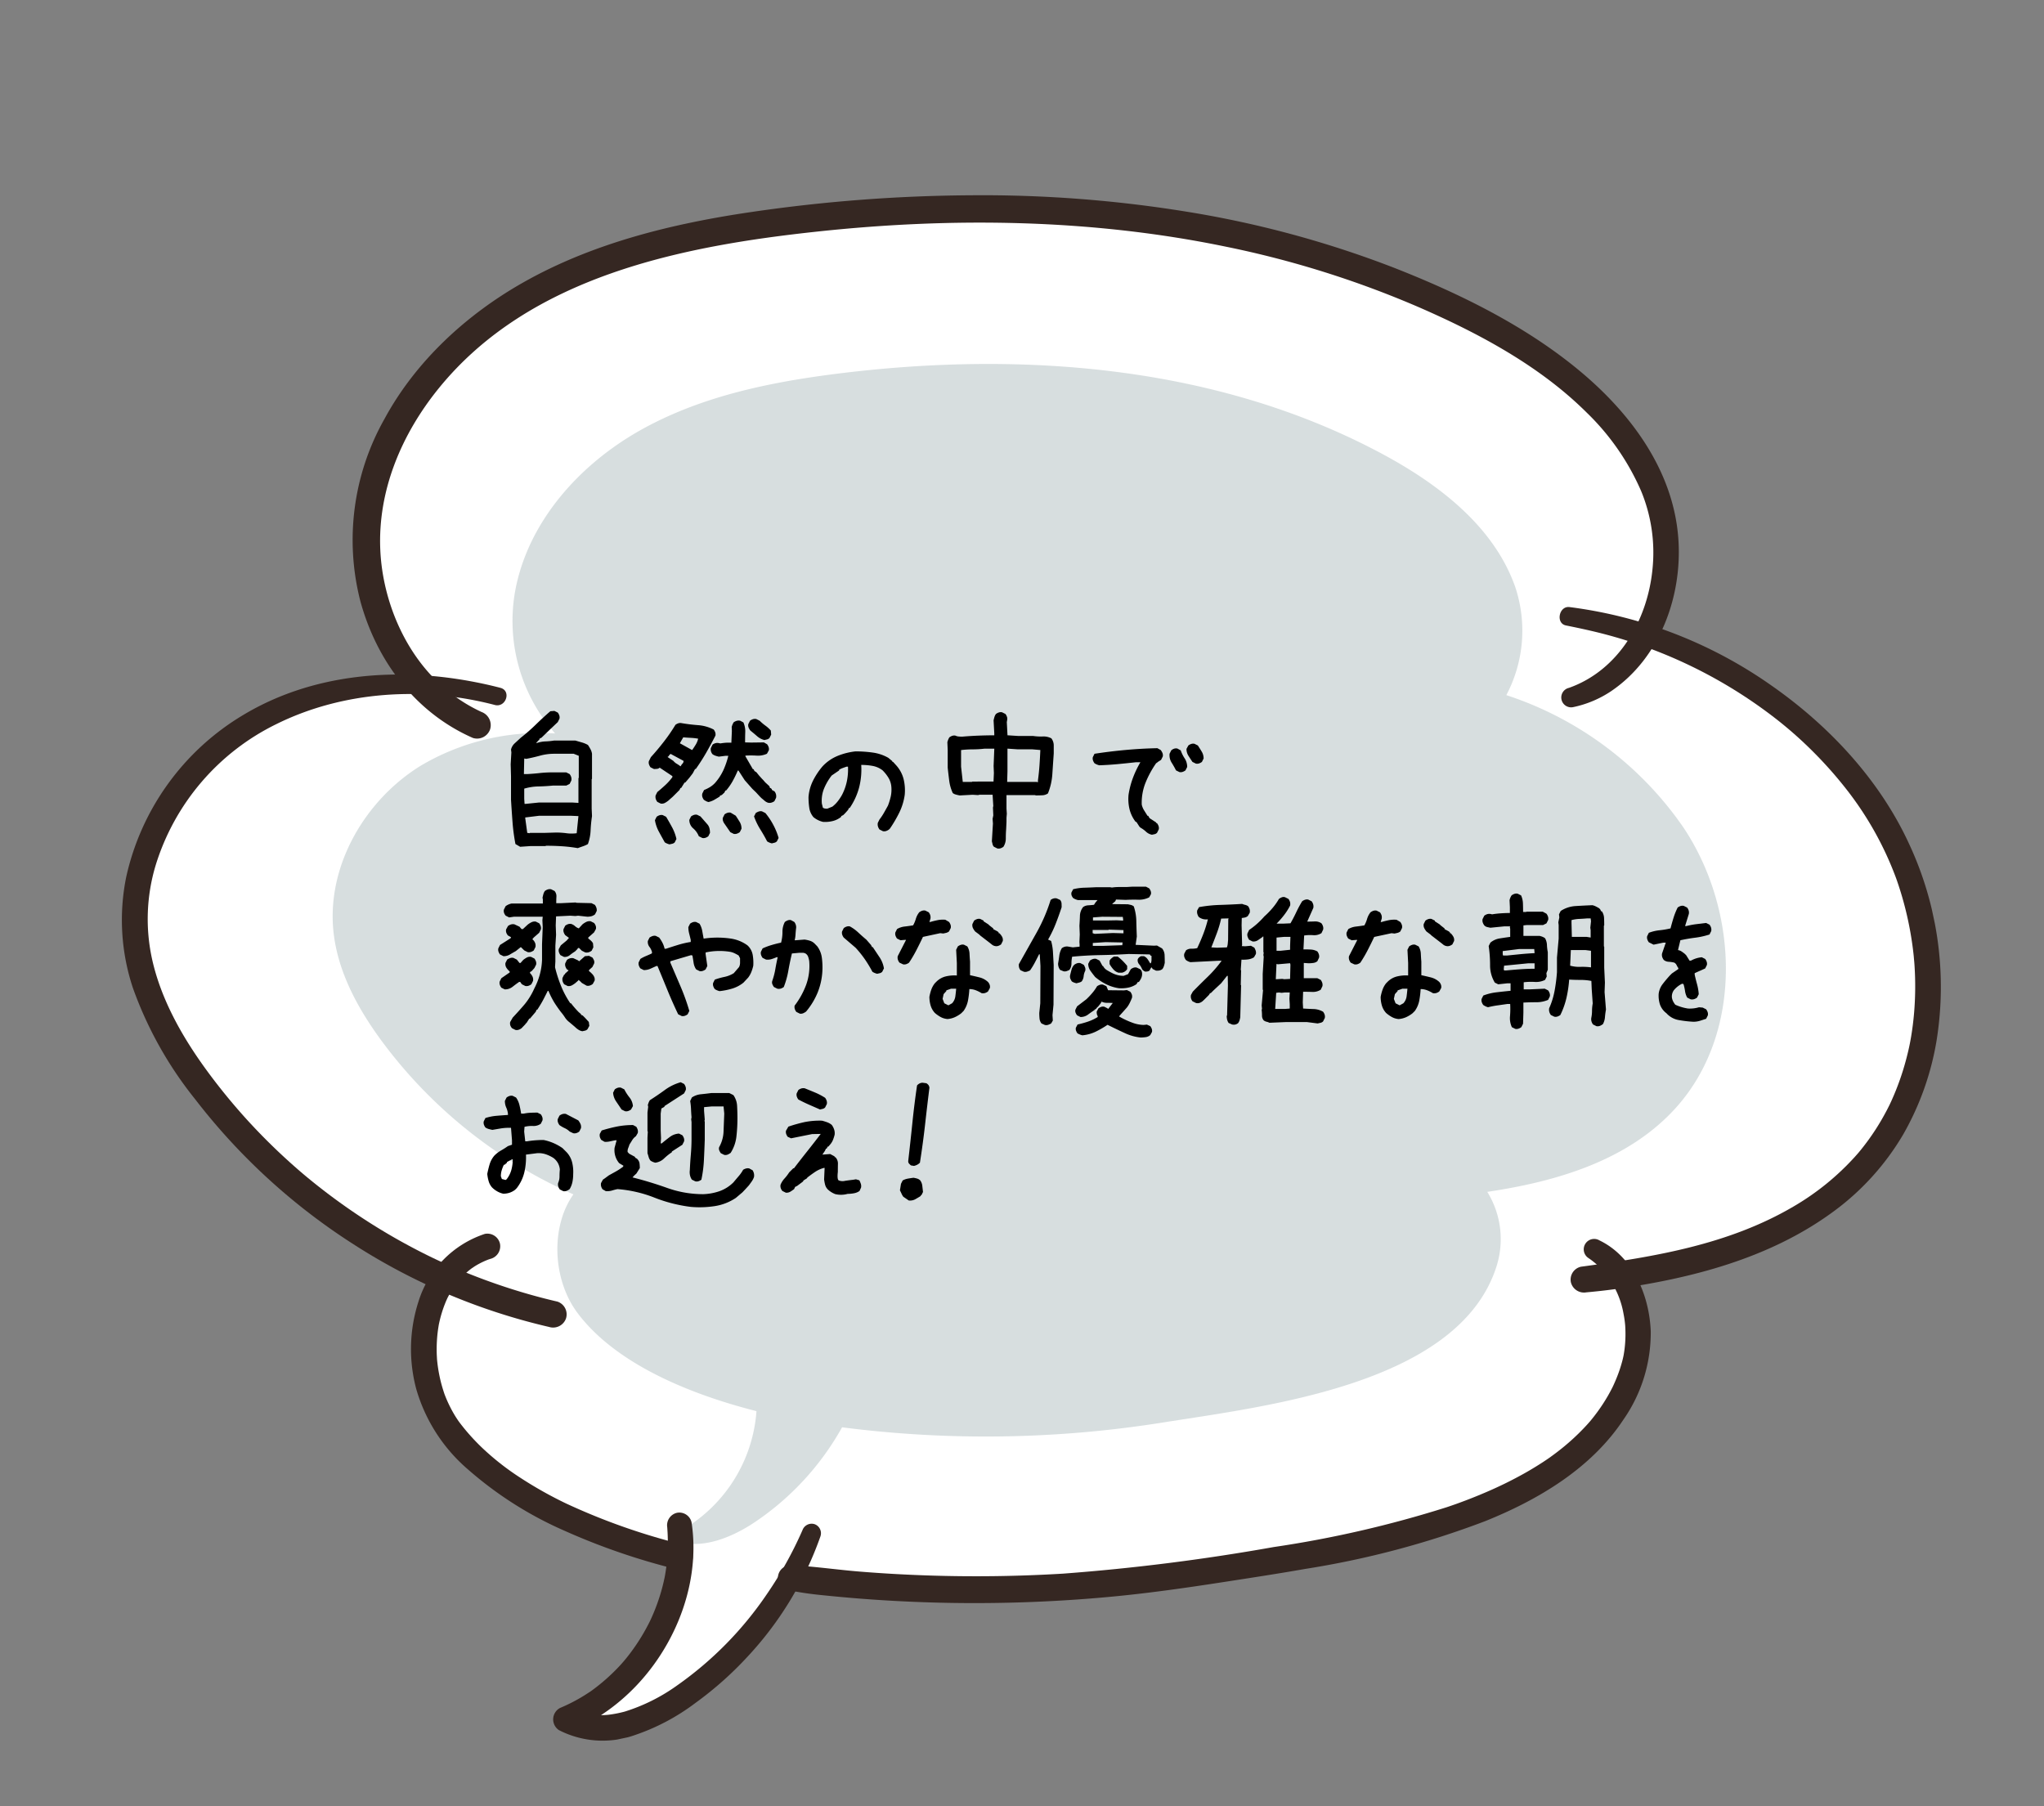 <svg xmlns="http://www.w3.org/2000/svg" xmlns:xlink="http://www.w3.org/1999/xlink" width="294.565" height="260.284" viewBox="0 0 294.565 260.284">
  <rect x="0" y="0" width="294.565" height="260.284" fill="#808080" stroke="none"/>
  <defs>
    <clipPath id="clip-path">
      <rect id="長方形_686" data-name="長方形 686" width="256.158" height="211.65" fill="none"/>
    </clipPath>
  </defs>
  <g id="fukidashi-0730" transform="translate(228 -9300.922)">
    <g id="グループ_1239" data-name="グループ 1239" transform="matrix(0.978, -0.208, 0.208, 0.978, -228, 9354.181)" clip-path="url(#clip-path)">
      <path id="パス_5064" data-name="パス 5064" d="M35.31,141.3c-5.4,4.964-7.125,14.651-3.794,21.766,4.922,10.53,16.907,18.846,28.648,24.643-2.719,9.623-11.078,17.613-20.975,19.468,4.311,3.763,10.962,2.772,16.285.653a51.217,51.217,0,0,0,19.6-13.892l.011.011a208.763,208.763,0,0,0,58.446,11.51c19.183.991,54.968,4.49,66.425-15.294a16.678,16.678,0,0,0,1.3-14.05c13.2.833,26.909-.316,37.46-7.968C253.8,157.2,257.8,135.024,250.975,117.7c-5.091-12.933-15.02-23.842-27.089-31a25.576,25.576,0,0,0,5.787-19.268c-1.507-11.689-9.739-21.407-18.709-29.049C184.708,16.025,150.009,5.643,115.659,2.607,102.736,1.469,89.476,1.321,77.081,5.158S53.186,17.342,48.137,29.285a31.511,31.511,0,0,0,1.644,27.658,43.582,43.582,0,0,0-25.571.643C12.532,61.727,2.972,72.436,1.866,84.779c-.653,7.325,1.56,14.63,4.6,21.333A88.881,88.881,0,0,0,35.31,141.3" transform="translate(0.117 0.103)" fill="#fff"/>
      <path id="パス_5065" data-name="パス 5065" d="M54.546,132.187c-4.192,3.857-5.535,11.381-2.948,16.909,3.824,8.179,13.134,14.639,22.256,19.143a21.591,21.591,0,0,1-16.294,15.123c3.349,2.923,8.515,2.153,12.65.508a39.792,39.792,0,0,0,15.23-10.792l.008.008a162.183,162.183,0,0,0,45.4,8.941c14.9.769,42.7,3.488,51.6-11.881a12.957,12.957,0,0,0,1.008-10.914c10.251.646,20.9-.246,29.1-6.19,11.718-8.5,14.829-25.727,9.523-39.188a49.782,49.782,0,0,0-21.044-24.081,19.868,19.868,0,0,0,4.5-14.968c-1.171-9.08-7.566-16.629-14.533-22.566-20.4-17.367-47.352-25.433-74.037-27.79-10.039-.884-20.339-1-29.968,1.982S68.433,35.9,64.511,45.173a24.477,24.477,0,0,0,1.277,21.485,33.853,33.853,0,0,0-19.864.5c-9.072,3.218-16.5,11.536-17.359,21.125-.508,5.691,1.212,11.366,3.57,16.572a69.044,69.044,0,0,0,22.411,27.332" transform="translate(1.56 1.291)" fill="#385c61" opacity="0.2"/>
      <path id="パス_5066" data-name="パス 5066" d="M190.979,91.916c7.525-1,13.054-7.177,15.284-14.136a23.2,23.2,0,0,0,.769-11.459,35.267,35.267,0,0,0-5.311-12.669C196.529,45.7,189,39.332,181.342,33.847a141.14,141.14,0,0,0-25.614-14.455C137.722,11.5,118.216,7.068,98.706,5.056c-19.617-2.023-41.9-2.34-58.093,10.738-6.615,5.342-11.7,12.592-13.1,21.088-1.226,7.446.473,15.99,5.356,21.911a22.566,22.566,0,0,0,4.052,3.91,2.03,2.03,0,0,1,.708,2.7,1.989,1.989,0,0,1-2.7.708C27.6,60.832,23.686,52.4,23.175,43.481a35.464,35.464,0,0,1,8.861-24.989C38.184,11.275,46.738,6.227,55.722,3.4,66.764-.078,78.553-.416,90.019.321A227.052,227.052,0,0,1,121.607,4.58,183.959,183.959,0,0,1,151.4,13.347a147.863,147.863,0,0,1,27.448,14.07c8.447,5.574,16.74,12.064,23.052,20.041,5.962,7.534,10.306,16.884,8.955,26.689-1.134,8.225-6.169,16.3-14.044,19.5a15.537,15.537,0,0,1-5.833,1.114,1.421,1.421,0,0,1,0-2.842" transform="translate(20.684 0)" fill="#352722"/>
      <path id="パス_5067" data-name="パス 5067" d="M244.219,59.361c-9.556-4.8-20.934-6.516-31.364-3.85A33.665,33.665,0,0,0,191.6,71.8a26.871,26.871,0,0,0-3.315,13.216c.066,5.7,1.8,11.375,4.079,16.583a86.005,86.005,0,0,0,7.125,13.036c1.341,2.021,2.85,4.1,4.209,5.808q2.324,2.92,4.886,5.64,2.523,2.68,5.262,5.148,1.368,1.232,2.785,2.407.708.587,1.428,1.159c.24.192.482.381.723.569.268.208-.175-.134.093.072l.488.372a88.8,88.8,0,0,0,12.508,7.922q1.632.851,3.3,1.631a1.939,1.939,0,0,1,.689,2.63,1.966,1.966,0,0,1-2.63.689,89.3,89.3,0,0,1-25.242-17.665,89.991,89.991,0,0,1-17.858-25.108,55.147,55.147,0,0,1-5.416-17.527A31.037,31.037,0,0,1,187.1,72.567a36.314,36.314,0,0,1,21.288-19.312c10.889-3.772,22.77-2.269,33.239,2.081,1.322.548,2.622,1.138,3.9,1.78,1.495.752.18,3-1.312,2.245" transform="translate(-184.523 2.761)" fill="#352722"/>
      <path id="パス_5068" data-name="パス 5068" d="M20.045,76.418a64.743,64.743,0,0,1,26.13,17.125c6.911,7.392,12.423,16.538,14.655,26.476A48.734,48.734,0,0,1,58.8,148.543a40.63,40.63,0,0,1-7.5,12.211,37.076,37.076,0,0,1-12.428,8.917c-10.295,4.582-21.848,5.06-32.933,4.267-1.355-.1-2.707-.237-4.056-.4A1.947,1.947,0,0,1,0,171.65a1.9,1.9,0,0,1,1.888-1.888c10.77.815,21.477,1.3,31.723-2.1a37.2,37.2,0,0,0,10.18-5.177q.332-.24.659-.489c.275-.21-.334.27.119-.095.095-.075.19-.15.284-.227q.7-.568,1.373-1.174,1.266-1.143,2.415-2.41.541-.6,1.054-1.216c.153-.183.3-.369.451-.555-.023.03.336-.432.182-.232-.1.125.192-.256.231-.309a38.053,38.053,0,0,0,3.5-5.719c.555-1.113.906-1.911,1.273-2.843q.629-1.6,1.128-3.249a45.907,45.907,0,0,0,1.469-6.581c.022-.151.044-.3.064-.453.048-.347-.051.441.018-.143.033-.273.066-.546.1-.82q.093-.868.154-1.739.123-1.744.12-3.494t-.132-3.5q-.062-.827-.151-1.652-.04-.367-.085-.731c.005.041-.073-.557-.039-.306.02.149-.047-.328-.058-.4a47.451,47.451,0,0,0-4.05-13.226,58.7,58.7,0,0,0-3.63-6.521,57.747,57.747,0,0,0-4.273-5.842,68.58,68.58,0,0,0-23.6-18.148c-1.114-.522-2.241-1.019-3.37-1.508-1.408-.611-.4-2.977,1.049-2.486" transform="translate(194.092 4.125)" fill="#352722"/>
      <path id="パス_5069" data-name="パス 5069" d="M175.32,162.01c4.254,3.3,5.357,9.255,4.5,14.311A21.9,21.9,0,0,1,173.3,188c-6.013,5.911-14.408,8.742-22.549,10.161a129.308,129.308,0,0,1-26.778,1.334c-3.927-.138-7.849-.368-11.772-.589-5.873-.33-11.728-.726-17.57-1.448a211.424,211.424,0,0,1-39.512-8.738,49.406,49.406,0,0,1-4.9-1.829,1.8,1.8,0,0,1-.744-2.27,1.824,1.824,0,0,1,2.145-1.053c3.18.827,6.277,1.99,9.426,2.932s6.333,1.81,9.528,2.6q9.466,2.346,19.123,3.8a301.091,301.091,0,0,0,30.489,2.567,159.128,159.128,0,0,0,25.584-.428c.52-.059,1.038-.125,1.558-.191-.4.051-.1.014-.02,0l.488-.069c.271-.039.542-.08.812-.121q1.606-.248,3.2-.566a57.957,57.957,0,0,0,5.988-1.516q1.467-.46,2.9-1.013c.189-.074.376-.148.564-.223l.42-.173c-.06.025-.354.154-.033.014.457-.2.913-.4,1.364-.618a32.536,32.536,0,0,0,4.973-2.915c.175-.126.347-.256.521-.384.391-.287-.3.245.078-.058.074-.06.15-.119.223-.178q.557-.447,1.089-.924a25.059,25.059,0,0,0,2.013-2.016q.427-.482.83-.984c.046-.058.337-.446.064-.08l.173-.231q.236-.319.462-.646a20.076,20.076,0,0,0,1.579-2.672c.066-.138.131-.277.194-.417.028-.063.176-.426.067-.155q.155-.387.293-.779a17.728,17.728,0,0,0,.538-1.868c.062-.271.117-.544.167-.817.027-.152.05-.3.076-.456.008-.046.056-.355.015-.065a15.342,15.342,0,0,0,.136-1.838,12.692,12.692,0,0,0-1.451-6.4,10.961,10.961,0,0,0-1.857-2.555,1.5,1.5,0,0,1,2.12-2.12" transform="translate(24.067 8.73)" fill="#352722"/>
      <path id="パス_5070" data-name="パス 5070" d="M215.362,182.411a95.564,95.564,0,0,1-14.486-8.69,53.692,53.692,0,0,1-11.86-11.593,24.053,24.053,0,0,1-4.895-12.848,22.238,22.238,0,0,1,2.918-12.3,14.908,14.908,0,0,1,11.393-7.575,1.858,1.858,0,0,1,1.845,1.845,1.884,1.884,0,0,1-1.845,1.845s-.513.059-.219.021c.249-.033-.077.012-.136.022-.226.04-.45.081-.672.132a11.364,11.364,0,0,0-1.362.4c-.106.038-.716.3-.311.113-.177.081-.354.162-.529.25a12.163,12.163,0,0,0-1.258.729c-.161.108-.317.222-.476.333-.277.193-.025.017.025-.024-.095.076-.19.153-.282.23a13.754,13.754,0,0,0-1.021.945c-.311.319-.6.657-.884,1-.051.059-.215.274.012-.022-.06.079-.12.159-.179.239q-.223.3-.43.617a17.649,17.649,0,0,0-1.365,2.474c-.054.118-.105.236-.156.354.027-.064.131-.336.006-.009-.083.219-.17.436-.249.658q-.253.7-.453,1.424-.191.688-.335,1.387c-.043.209-.082.417-.119.626-.022.129-.133.879-.078.456a21.321,21.321,0,0,0-.175,2.955c.005.453.024.908.059,1.36.018.238.043.476.066.716.011.1.06.46,0,.063.022.158.046.315.072.472a18.686,18.686,0,0,0,.675,2.77q.111.337.235.668c.03.079.3.746.137.362.216.5.453.983.7,1.463a31,31,0,0,0,1.845,3.1,37.468,37.468,0,0,0,4.561,5.475,57.72,57.72,0,0,0,5.642,4.97,92.623,92.623,0,0,0,15.443,9.41,1.845,1.845,0,0,1-1.862,3.185" transform="translate(-156.003 6.991)" fill="#352722"/>
      <path id="パス_5071" data-name="パス 5071" d="M209.527,179.773a49.453,49.453,0,0,1-13.868,14.778,50.339,50.339,0,0,1-8.773,4.988,30.948,30.948,0,0,1-9.606,2.724,13.8,13.8,0,0,1-10.444-2.987,1.861,1.861,0,0,1,.815-3.091,25.038,25.038,0,0,0,3.266-.852c.474-.158.94-.336,1.406-.518.348-.134.152-.06.075-.027.116-.048.23-.1.345-.15q.427-.19.847-.4a27.212,27.212,0,0,0,2.93-1.664,22.2,22.2,0,0,0,2.334-1.723,29.022,29.022,0,0,0,2.454-2.324q.514-.549,1-1.123c.181-.215.362-.433.538-.654.021-.03.26-.333.143-.182-.1.134.171-.228.195-.26a28.358,28.358,0,0,0,1.843-2.83q.372-.651.706-1.323c.125-.252.246-.5.364-.76.054-.114.1-.228.156-.342.037-.084.169-.39.071-.158a25.292,25.292,0,0,0,1.188-3.547c.155-.6.3-1.213.415-1.826.053-.275.1-.552.145-.83.023-.155.046-.309.069-.464.009-.058.084-.573.043-.266a1.847,1.847,0,0,1,1.789-1.788,1.805,1.805,0,0,1,1.789,1.788c-.561,9.626-7.064,18.6-15.465,23.052a27.4,27.4,0,0,1-7.662,2.731q.409-1.546.817-3.09a8.125,8.125,0,0,0,3.338,1.666q.459.117.922.2c.008,0,.622.082.264.041.159.018.317.034.476.046a16.518,16.518,0,0,0,2.238.024,26.375,26.375,0,0,0,8.182-2.13,51.063,51.063,0,0,0,15.352-10.163,55.84,55.84,0,0,0,6.94-7.952,1.406,1.406,0,0,1,1.872-.491,1.386,1.386,0,0,1,.492,1.873" transform="translate(-128.834 9.302)" fill="#352722"/>
    </g>
    <path id="パス_5305" data-name="パス 5305" d="M16.479.342A21.078,21.078,0,0,0,14.209.073Q13.062,0,11.89,0l-.049.049h-2.2l-1.465.1L7.5-.244A27.256,27.256,0,0,1,7.08-3.381Q6.958-5,6.86-6.616V-9.985l-.049-1.758.1-1.709-.049-.391a1.593,1.593,0,0,1,.171-.464,1.878,1.878,0,0,1,.317-.415l.928-.854a26.111,26.111,0,0,0,2.148-1.88q1.025-1,2.1-1.929l.586-.049.488.244a1.457,1.457,0,0,1,.22.415.891.891,0,0,1,.024.464l-.244.488-.977.928-1.367,1.318-.293.146v.1l-.488.513h.146a4.371,4.371,0,0,1,1.221-.22,9.687,9.687,0,0,0,1.221-.122h3.076q.488.146.928.269a4.034,4.034,0,0,1,.879.366q.2.293.366.61a1.969,1.969,0,0,1,.22.659v3.613l-.049.049v4.248l.049,1.074a19.909,19.909,0,0,0-.2,2.039,6.6,6.6,0,0,1-.391,1.99,3.928,3.928,0,0,1-.708.317Q16.87.2,16.479.342Zm-.146-2.148v-.1l.244-2.368L15.5-4.321h-4.59l-2,.244v.1L9.2-1.855l.342.049.049-.049h2.1l1.66-.049a11.446,11.446,0,0,1,1.514.1A5.518,5.518,0,0,0,16.333-1.807Zm.244-4.37V-9.741l.049-.049v-3.174l-.732-.293H13.11a7.7,7.7,0,0,0-2.051.269q-.977.269-2,.464l-.293-.049-.049,2.246h.439q.928-.049,1.807-.146a16.353,16.353,0,0,1,1.807-.1h2.051l.488.244a1.457,1.457,0,0,1,.22.415,1.062,1.062,0,0,1,.024.513l-.244.488-.488.244H12.866q-1.025.1-2.075.122a7.637,7.637,0,0,0-2.026.317v1.465l.049.732H8.96l1.953-.2h4.736ZM44.447-.342a2.416,2.416,0,0,1-.366-.122,1.968,1.968,0,0,1-.317-.171q-.391-.781-.964-1.7a9.414,9.414,0,0,1-.916-1.892l.244-.488a1.849,1.849,0,0,1,.439-.22.891.891,0,0,1,.464-.024l.488.244a10.109,10.109,0,0,1,1.172,1.77,9.451,9.451,0,0,1,.732,1.819l-.244.488a.724.724,0,0,1-.342.2ZM29.7-.2a2.415,2.415,0,0,1-.366-.122,1.968,1.968,0,0,1-.317-.171q-.439-.781-.854-1.55A5.269,5.269,0,0,1,27.6-3.687l.244-.488a1.457,1.457,0,0,1,.415-.22.891.891,0,0,1,.464-.024l.488.244q.439.732.867,1.526A6.473,6.473,0,0,1,30.7-.977l-.244.488a.725.725,0,0,1-.354.2Zm4.712-.928-.488-.244A2.919,2.919,0,0,0,33.119-2.5a1.587,1.587,0,0,1-.562-1.233l.244-.488a1.457,1.457,0,0,1,.415-.22.891.891,0,0,1,.464-.024l.488.244,1.025,1.172a1.387,1.387,0,0,1,.269.549,2.765,2.765,0,0,1,.073.647l-.244.488a1.457,1.457,0,0,1-.415.22A.891.891,0,0,1,34.413-1.123Zm4.541-.586-.488-.244-.83-1.2a1.457,1.457,0,0,1-.22-.415.891.891,0,0,1-.024-.464l.244-.488a1.457,1.457,0,0,1,.415-.22.891.891,0,0,1,.464-.024l.732.439q.293.439.562.879a1.881,1.881,0,0,1,.269,1l-.244.488a1.457,1.457,0,0,1-.415.22A.891.891,0,0,1,38.954-1.709ZM35.316-6.3a1.522,1.522,0,0,1-.354-.134q-.159-.085-.305-.183a1.457,1.457,0,0,1-.22-.415.911.911,0,0,1,0-.513l.244-.488a5.394,5.394,0,0,0,.842-.415,3.5,3.5,0,0,0,.745-.61,7.755,7.755,0,0,0,1.2-1.843,11.612,11.612,0,0,0,.708-2.063h-.391l-.977.122a3.635,3.635,0,0,1-.488-.134,1.617,1.617,0,0,1-.439-.232,1.243,1.243,0,0,1-.208-.415.988.988,0,0,1-.012-.464l.244-.488a1.226,1.226,0,0,1,.427-.208,1.043,1.043,0,0,1,.476-.012l.22.049a7.235,7.235,0,0,1,.806-.1,6.256,6.256,0,0,1,.781,0l.073-1.685-.024-.586a2.415,2.415,0,0,1,.122-.366,1.968,1.968,0,0,1,.171-.317,1.536,1.536,0,0,1,.439-.208,1.086,1.086,0,0,1,.488-.012l.464.244a3.126,3.126,0,0,1,.269,1.392q-.024.732-.024,1.489l.879.024,1.831-.024.464.269a1.457,1.457,0,0,1,.22.415.891.891,0,0,1,.024.464l-.269.488a3.075,3.075,0,0,1-1.5.269,13.1,13.1,0,0,0-1.6,0v.1l1.074,1.855h.1l.146.293h.1v.1h.122l.415.513.439.488.146.146.317.366.586.537L44.2-8.3h.1l.146.146v.1l.391.22a1.243,1.243,0,0,1,.208.415,1.187,1.187,0,0,1,.012.513l-.244.488a1.536,1.536,0,0,1-.439.208.988.988,0,0,1-.464.012,1.429,1.429,0,0,1-.5-.281q-.208-.183-.452-.378L42.714-7.1l-.562-.61L41.64-8.2l-1.1-1.245-.9-1.392h-.1a15.639,15.639,0,0,1-.72,1.489,8.347,8.347,0,0,1-.964,1.392h-.1l-.146.293-.366.342-.293.122v.1q-.391.244-.793.476A2.973,2.973,0,0,1,35.316-6.3Zm-6.885.22-.488-.244a1.457,1.457,0,0,1-.22-.415,1.062,1.062,0,0,1-.024-.513l.244-.488q.537-.439,1.123-.977a7.949,7.949,0,0,0,1.05-1.172v-.146l-1.831-1.221a.594.594,0,0,1-.366.171,4.2,4.2,0,0,1-.464.024l-.488-.244a1.457,1.457,0,0,1-.22-.415.891.891,0,0,1-.024-.464l.293-.586q.977-1.074,1.892-2.258a24.76,24.76,0,0,0,1.648-2.4,1.457,1.457,0,0,1,.415-.22.891.891,0,0,1,.464-.024q1.172.2,2.393.293a5.781,5.781,0,0,1,2.246.635,1.457,1.457,0,0,1,.22.415.891.891,0,0,1,.024.464Q35.683-14.624,35-13.428T33.485-11.06h-.1l-.342.635-.488.635-.586.684h-.1l-.488.781h-.1l-.146.293-.977.977-.391.342-.22.2a3.511,3.511,0,0,1-.513.342A.959.959,0,0,1,28.432-6.079Zm2.905-5.42a1.3,1.3,0,0,1,.244-.342.528.528,0,0,0,.146-.391l-1.9-1.025v.1h-.1l-.171.293h-.1v.1l.806.537a1.739,1.739,0,0,0,.488.415,4.436,4.436,0,0,1,.537.366ZM33-13.843q.244-.342.488-.745a2.782,2.782,0,0,0,.342-.842,8.04,8.04,0,0,0-1.074-.122q-.537-.024-1.074-.073l-.488.854,1.758.977Zm10.376-1.392a2.535,2.535,0,0,1-1.062-.562q-.476-.415-.964-.806a2.135,2.135,0,0,1-.244-.415.884.884,0,0,1-.049-.513l.244-.488a1.457,1.457,0,0,1,.415-.22.975.975,0,0,1,.488-.024l.488.244a6.819,6.819,0,0,0,.83.708,4.652,4.652,0,0,1,.781.708l.049.586-.244.488a.724.724,0,0,1-.342.2ZM60.452-2.1l-.488-.244a1.42,1.42,0,0,1-.22-.427A1.119,1.119,0,0,1,59.72-3.3l.244-.488a8.067,8.067,0,0,0,.635-.952q.293-.513.586-1.05a9.462,9.462,0,0,0,.391-1.27,4.677,4.677,0,0,0,.1-1.367,2.97,2.97,0,0,0-.391-1.318,5.548,5.548,0,0,0-.879-1.123,3.285,3.285,0,0,0-1.416-.635,9,9,0,0,0-1.66-.146,10.376,10.376,0,0,1-.317,3.3,9.6,9.6,0,0,1-1.343,2.905h-.1l-.146.293-.391.439-.293.293-.293.146v.1a3.085,3.085,0,0,1-1.221.61,4.554,4.554,0,0,1-1.416.122,3.566,3.566,0,0,1-.732-.269,3.278,3.278,0,0,1-.635-.415,2.654,2.654,0,0,1-.6-1.343,10.693,10.693,0,0,1-.11-1.538,6.328,6.328,0,0,1,.647-2.368,10.337,10.337,0,0,1,1.379-2.075,6.2,6.2,0,0,1,2.2-1.514A9.684,9.684,0,0,1,56.5-13.6a17.941,17.941,0,0,1,2.49.171,6.22,6.22,0,0,1,2.246.757l.586.488v.1h.1l.488.537a4.728,4.728,0,0,1,1.025,1.929A6.9,6.9,0,0,1,63.6-7.349a8.454,8.454,0,0,1-.769,2.539A18.859,18.859,0,0,1,61.478-2.49l-.146.146a1.457,1.457,0,0,1-.415.22A.891.891,0,0,1,60.452-2.1ZM53.177-5.64a4.437,4.437,0,0,0,.781-.781,6.872,6.872,0,0,0,.586-.879,7.588,7.588,0,0,0,.708-1.953,8.463,8.463,0,0,0,.171-2.148h-.2q-.293.1-.562.2a2.961,2.961,0,0,0-.513.244v.1l-1.074.732a8.114,8.114,0,0,0-1.1,1.88,4.6,4.6,0,0,0-.317,2.173l.146.586a.752.752,0,0,0,.293.122,2.1,2.1,0,0,0,.342.024ZM76.945.391,76.457.146a.729.729,0,0,1-.2-.366q-.049-.22-.1-.415L76.311-3.2l-.049-.684.1-.488-.049-1.123.049-.244-.1-1.611h-1.9l-.2.049-.781-.049-1.855.1q-.269-.049-.537-.122a1.361,1.361,0,0,1-.464-.22,5.928,5.928,0,0,1-.513-1.782q-.122-.952-.22-1.88v-2.539l-.049-1.123a2.933,2.933,0,0,1,.122-.378,1.792,1.792,0,0,1,.171-.33,1.457,1.457,0,0,1,.415-.22.891.891,0,0,1,.464-.024,1.272,1.272,0,0,0,.452.122q.256.024.5.024,1.172-.1,2.319-.146t2.319-.049v-.293l-.1-1.855q.049-.244.122-.488a1.393,1.393,0,0,1,.22-.439,1.457,1.457,0,0,1,.415-.22.891.891,0,0,1,.464-.024l.488.244a1.457,1.457,0,0,1,.22.415.891.891,0,0,1,.024.464l-.049.293.1,1.9,1.563.1h2.148a7.287,7.287,0,0,0,1.355.073,2.41,2.41,0,0,1,1.257.269,1.689,1.689,0,0,1,.342,1.025v1.147q-.1,1.465-.2,2.954a8.941,8.941,0,0,1-.635,2.808,1.508,1.508,0,0,1-.818.269q-.476.024-.964.024L82.414-7.3h-4.15v1.953l.049.732-.049.586v.586l-.049,1.05q-.049.635-.049,1.318A2.225,2.225,0,0,1,77.824.146a1.457,1.457,0,0,1-.415.22A.891.891,0,0,1,76.945.391ZM82.8-9.155v-.293q.146-1.074.22-2.148t.122-2.2l-1.172-.1h-2.1l-1.465-.1v3.271L78.361-9.2h4.248Zm-6.4-.1v-.1l.049-1.123L76.408-11.5l.1-2.49H75.09a14.406,14.406,0,0,1-1.685.1,14.406,14.406,0,0,0-1.685.1V-11.4l.244,2.2h1.318l.049-.049ZM99.225-1.587a1.725,1.725,0,0,1-.854-.439,4.081,4.081,0,0,0-.806-.586l-.146-.146-.439-.684h-.1A4.911,4.911,0,0,1,96-5.249a6.346,6.346,0,0,1-.146-2.1A12.229,12.229,0,0,1,96.49-9.79a14.223,14.223,0,0,1,1.074-2.246H96.93q-1.318.146-2.612.269t-2.686.171a2.415,2.415,0,0,1-.366-.122,1.968,1.968,0,0,1-.317-.171,1.457,1.457,0,0,1-.22-.415.891.891,0,0,1-.024-.464l.244-.488q2.222-.342,4.492-.549t4.565-.256l.488.269a2.135,2.135,0,0,1,.244.415.884.884,0,0,1,.049.513l-.244.488-.537.342-.049.1h-.1a14.261,14.261,0,0,0-1.538,2.808,7.755,7.755,0,0,0-.562,3.2,2.635,2.635,0,0,0,.342.83l.488.781h.1l.2.342.977.635v.1h.1a1.457,1.457,0,0,1,.22.415.891.891,0,0,1,.024.464l-.244.488a.724.724,0,0,1-.342.2Zm3.955-9.033-.488-.244a12.513,12.513,0,0,0-.635-1.123,2.049,2.049,0,0,1-.293-1.27l.244-.488a1.212,1.212,0,0,1,.415-.244.891.891,0,0,1,.464-.024l.488.269a4.987,4.987,0,0,0,.562,1.147,2.231,2.231,0,0,1,.366,1.245l-.244.488a1.457,1.457,0,0,1-.415.22A.891.891,0,0,1,103.18-10.62Zm2.368-1.221-.488-.244q-.293-.439-.574-.879a1.819,1.819,0,0,1-.281-1l.269-.488a1.457,1.457,0,0,1,.415-.22.891.891,0,0,1,.464-.024l.488.244q.293.439.562.891a1.9,1.9,0,0,1,.269.989l-.244.488a1.457,1.457,0,0,1-.415.22A.891.891,0,0,1,105.548-11.841ZM17.139,26.732a1.5,1.5,0,0,1-.562-.22,3.017,3.017,0,0,1-.513-.415l-.781-.659a2.734,2.734,0,0,1-.659-.708,7.025,7.025,0,0,0-.562-.757q-.537-.708-.94-1.343a12.586,12.586,0,0,1-.867-1.709h-.1q-.293.586-.61,1.2t-.9,1.514h-.1l-.122.293-.83.977H9.5l-.439.684h-.1v.1l-.586.61a1.457,1.457,0,0,1-.415.22.891.891,0,0,1-.464.024l-.488-.244a1.244,1.244,0,0,1-.244-.4,1,1,0,0,1-.024-.5l.366-.635q1.05-1.123,1.758-1.965a9.951,9.951,0,0,0,1.343-2.209,10.194,10.194,0,0,0,.781-1.953,9.328,9.328,0,0,0,.342-2.173V14.208l.1-2.49-.049-.977.049-.513H7.275l-.684.1L6.1,10.082a1.212,1.212,0,0,1-.244-.415A.891.891,0,0,1,5.835,9.2l.244-.488a2.135,2.135,0,0,1,.415-.244,2.2,2.2,0,0,1,.464-.146H11.45V7.738L11.4,7.494q.049-.244.122-.513a1.361,1.361,0,0,1,.22-.464,1.457,1.457,0,0,1,.415-.22.975.975,0,0,1,.488-.024l.488.244a1.139,1.139,0,0,1,.269.83q-.024.488-.024.928h.732l2.051-.1.146.049,2.148.049.488.244a1.457,1.457,0,0,1,.22.415,1.1,1.1,0,0,1,.049.464l-.244.488a1.416,1.416,0,0,1-.513.269,2.324,2.324,0,0,1-.61.073l-1.318-.146-.391.049-.732-.049-2.051.1-.049,1.294.049,1.367-.1,1.563v2.271l-.049.83a19.137,19.137,0,0,0,.879,2.734A13.249,13.249,0,0,0,15.405,22.7h.1a13.737,13.737,0,0,0,1.1,1.27l.342.293v.1l.244.1.146.146.2.2.537.586.073.562-.269.488a.724.724,0,0,1-.342.2ZM5.957,20.7l-.488-.244a1.457,1.457,0,0,1-.22-.415.891.891,0,0,1-.024-.464l.244-.488,1.2-.83v-.146a2.26,2.26,0,0,1-.476-.537,1.014,1.014,0,0,1-.134-.684l.244-.488a1.849,1.849,0,0,1,.439-.22.891.891,0,0,1,.464-.024l.488.244.391.488h.146l.391-.439a3.511,3.511,0,0,1,.513-.342.959.959,0,0,1,.61-.1l.488.244a1.457,1.457,0,0,1,.22.415.891.891,0,0,1,.024.464l-.244.488-.391.439-.244.146v.146a1.76,1.76,0,0,1,.366.513,1.08,1.08,0,0,1,.073.61l-.244.488a1.457,1.457,0,0,1-.415.22.891.891,0,0,1-.464.024l-.488-.244-.244-.342H8.032q-.488.342-.952.708A1.757,1.757,0,0,1,5.957,20.7Zm9.058-.488-.488-.244a1.457,1.457,0,0,1-.22-.415,1.062,1.062,0,0,1-.024-.513l.244-.488h.1v-.1l.537-.488-.244-.146a1.457,1.457,0,0,1-.22-.415.891.891,0,0,1-.024-.464l.244-.488a1.457,1.457,0,0,1,.415-.22,1.062,1.062,0,0,1,.513-.024l.635.293.2.146.83-.732.586-.049.488.244a1.742,1.742,0,0,1,.232.415.7.7,0,0,1,.012.464l-.244.488-.488.439v.146l.244.2.2.2a1.472,1.472,0,0,1,.305.439.915.915,0,0,1,.061.537l-.269.488a1.457,1.457,0,0,1-.415.22.891.891,0,0,1-.464.024l-.684-.391-.244-.244-.244-.2-.049.1-.391.342a3.511,3.511,0,0,1-.513.342A.959.959,0,0,1,15.015,20.214Zm-.537-4.2-.488-.244a1.457,1.457,0,0,1-.22-.415.891.891,0,0,1-.024-.464l.293-.537.83-.684.342-.391-.537-.391a1.457,1.457,0,0,1-.22-.415.891.891,0,0,1-.024-.464l.244-.488a1.457,1.457,0,0,1,.415-.22.891.891,0,0,1,.464-.024,1.514,1.514,0,0,1,.537.317,1.514,1.514,0,0,0,.537.317l.537-.586a3.014,3.014,0,0,1,.537-.342,1.054,1.054,0,0,1,.635-.1l.488.244a1.212,1.212,0,0,1,.244.415.891.891,0,0,1,.024.464l-.269.488-.83.732v.146q.2.146.366.293a1.577,1.577,0,0,1,.317.391l.049.586-.244.488a1.457,1.457,0,0,1-.415.22,1.062,1.062,0,0,1-.513.024l-.488-.244-.391-.391h-.146l-.146.2-.293.293a7.989,7.989,0,0,0-.757.537A1.135,1.135,0,0,1,14.478,16.015Zm-8.716-.1-.488-.244a1.457,1.457,0,0,1-.22-.415.891.891,0,0,1-.024-.464l.244-.488,1.538-.977.049-.146-.439-.244a1.212,1.212,0,0,1-.244-.415.891.891,0,0,1-.024-.464l.269-.488a1.457,1.457,0,0,1,.415-.22,1.062,1.062,0,0,1,.513-.024l.732.342.293.342h.2l.684-.635a3.014,3.014,0,0,1,.537-.342,1.054,1.054,0,0,1,.635-.1l.488.244a1.457,1.457,0,0,1,.22.415.891.891,0,0,1,.024.464l-.244.488-.391.342-.391.342-.2.244.2.2a1.457,1.457,0,0,1,.22.415,1.062,1.062,0,0,1,.024.513l-.244.488a1.457,1.457,0,0,1-.415.22.891.891,0,0,1-.464.024l-.488-.244L8.276,14.6l-.732.586q-.439.244-.842.488A1.778,1.778,0,0,1,5.762,15.917Zm25.673,8.618-.488-.244q-.83-1.733-1.538-3.467t-1.44-3.491h-.146q-.439.2-.867.391a2.294,2.294,0,0,1-.964.2l-.488-.244a1.457,1.457,0,0,1-.22-.415.891.891,0,0,1-.024-.464l.244-.488a5.392,5.392,0,0,1,.806-.415q.415-.171.83-.366l.049-.146a2.037,2.037,0,0,0-.378-.806,1.163,1.163,0,0,1-.232-.854l.244-.488a1.849,1.849,0,0,1,.439-.22.891.891,0,0,1,.464-.024l.488.244a5.131,5.131,0,0,1,.488.781,3.589,3.589,0,0,1,.293.83h.2q.879-.293,1.758-.562a13.242,13.242,0,0,1,1.807-.415v-.293q-.1-.439-.22-.9a3.726,3.726,0,0,1-.122-.952l.244-.488a1.457,1.457,0,0,1,.415-.22.891.891,0,0,1,.464-.024l.488.244a3.034,3.034,0,0,1,.391,1.05q.1.562.2,1.1a13.417,13.417,0,0,1,3.955,0,5.441,5.441,0,0,1,1.233.342,5.385,5.385,0,0,1,1.135.635l.146.146a2.444,2.444,0,0,1,.61,1.27,6.656,6.656,0,0,1,.073,1.514,6.037,6.037,0,0,1-.269.879,3.484,3.484,0,0,1-.464.83l-.684.732a4.788,4.788,0,0,1-1.624.854,9.87,9.87,0,0,1-1.819.366,2.416,2.416,0,0,1-.366-.122,1.968,1.968,0,0,1-.317-.171,1.457,1.457,0,0,1-.22-.415.891.891,0,0,1-.024-.464l.244-.488a10.394,10.394,0,0,1,1.392-.391,4.151,4.151,0,0,0,1.343-.537l.757-.879a1.348,1.348,0,0,0,.146-.61V16.21l-.2-.391a6.049,6.049,0,0,0-.635-.342,2.363,2.363,0,0,0-.659-.2,9.558,9.558,0,0,0-3.467.1v.244l.244,1.709-.244.488a1.457,1.457,0,0,1-.415.22.891.891,0,0,1-.464.024l-.488-.244a2.278,2.278,0,0,1-.366-.952q-.073-.513-.171-1.05l-.2-.049-2.979.879v.2l1.465,3.418a31.45,31.45,0,0,1,1.27,3.54l-.244.488a1.457,1.457,0,0,1-.415.22A.891.891,0,0,1,31.435,24.535Zm17.03-.342-.488-.244a1.457,1.457,0,0,1-.22-.415.975.975,0,0,1-.024-.488,11.6,11.6,0,0,0,1.66-3,8.008,8.008,0,0,0,.439-3.442,3.856,3.856,0,0,0-.146-.586.941.941,0,0,0-.391-.488.916.916,0,0,0-.415-.1h-.464l-1.074.1q-.293,1.221-.513,2.466a12.39,12.39,0,0,1-.659,2.368,1.457,1.457,0,0,1-.415.22,1.062,1.062,0,0,1-.513.024l-.488-.244a1.742,1.742,0,0,1-.232-.415.7.7,0,0,1-.012-.464,10.265,10.265,0,0,0,.439-1.685q.146-.854.342-1.733h-.146q-.342.146-.72.269a1.94,1.94,0,0,1-.818.073l-.488-.244a1.457,1.457,0,0,1-.22-.415.891.891,0,0,1-.024-.464l.244-.488a9.335,9.335,0,0,1,1.306-.488q.671-.2,1.355-.342a5.945,5.945,0,0,0,.2-1.538,2.99,2.99,0,0,1,.342-1.44,1.742,1.742,0,0,1,.415-.232.814.814,0,0,1,.464-.037l.488.269a1.393,1.393,0,0,1,.22.439,1.178,1.178,0,0,1,.024.537q-.049.439-.073.854a4.373,4.373,0,0,1-.122.806h.146l1.27-.1a4.478,4.478,0,0,1,.781.171,1.65,1.65,0,0,1,.684.415L51,14.5a3.542,3.542,0,0,1,.659,1.66,10.538,10.538,0,0,1,.073,1.9,9.679,9.679,0,0,1-.684,3.1,10.427,10.427,0,0,1-1.66,2.734,2.135,2.135,0,0,1-.415.244A.884.884,0,0,1,48.465,24.193Zm11.157-5.737a2.416,2.416,0,0,1-.366-.122,1.968,1.968,0,0,1-.317-.171,17.843,17.843,0,0,0-1.074-1.782A15.6,15.6,0,0,0,56.521,14.7l-1.709-1.465a1.457,1.457,0,0,1-.22-.415.891.891,0,0,1-.024-.464l.244-.488a1.457,1.457,0,0,1,.415-.22.891.891,0,0,1,.464-.024A5.781,5.781,0,0,1,56.9,12.5q.574.537,1.16,1.025l.684.781.146.293h.1l.977,1.465a4.081,4.081,0,0,1,.635,1.611l-.244.488a.724.724,0,0,1-.342.2Zm10.121,6.519a2.442,2.442,0,0,1-.977-.293,4.8,4.8,0,0,1-.83-.586,2.732,2.732,0,0,1-.61-1.086,4.466,4.466,0,0,1-.171-1.233,6.759,6.759,0,0,1,.269-1.025,3.264,3.264,0,0,1,.513-.928l.2-.2a2.9,2.9,0,0,1,1.343-.781A5.335,5.335,0,0,1,71.11,18.7V16.894l-.1-1.9.244-.488a1.457,1.457,0,0,1,.415-.22.891.891,0,0,1,.464-.024l.488.244a2.2,2.2,0,0,1,.317,1.05q.024.562.073,1.147v1.953q.684.146,1.367.317a2.8,2.8,0,0,1,1.221.659,1.212,1.212,0,0,1,.244.415.891.891,0,0,1,.024.464L75.6,21a1.457,1.457,0,0,1-.415.22,1.062,1.062,0,0,1-.513.024,4.941,4.941,0,0,0-.83-.415,2.537,2.537,0,0,0-.928-.171,12.9,12.9,0,0,1-.2,1.66,3.86,3.86,0,0,1-.635,1.489l-.342.342a4.549,4.549,0,0,1-.928.562A3.257,3.257,0,0,1,69.743,24.975Zm.684-2.271a1.819,1.819,0,0,0,.464-.977q.073-.537.122-1.123H70.28l-.684.244v.1l-.391.439-.146.684.244.635L69.89,23Zm-7.08-5.615-.513-.244a1.457,1.457,0,0,1-.22-.415,1.062,1.062,0,0,1-.024-.513l1.2-2.344h-.2l-.61.049-.488-.244a1.457,1.457,0,0,1-.22-.415.891.891,0,0,1-.024-.464l.244-.488a2.758,2.758,0,0,1,1.111-.366q.623-.073,1.208-.171a4.574,4.574,0,0,0,.391-.94,2.809,2.809,0,0,1,.488-.94,1.457,1.457,0,0,1,.415-.22.891.891,0,0,1,.464-.024l.488.244a1.457,1.457,0,0,1,.22.415,1.062,1.062,0,0,1,.024.513l-.146.464H67.3q.488-.146,1.025-.256a3.945,3.945,0,0,1,1.123-.061l.537.317a1.457,1.457,0,0,1,.22.415.891.891,0,0,1,.024.464l-.244.488a1.1,1.1,0,0,1-.391.2q-.2.049-.439.1l-.439-.049-2.49.537q-.439.928-.928,1.88a18.593,18.593,0,0,1-1.074,1.831,1.457,1.457,0,0,1-.415.22A.891.891,0,0,1,63.347,17.089ZM76.6,14.452a1.018,1.018,0,0,1-.452-.22q-.208-.171-.4-.317l-1.27-.977-.146-.146-.586-.439a2.766,2.766,0,0,1-.317-.488.978.978,0,0,1-.073-.586l.244-.488a1.457,1.457,0,0,1,.415-.22.891.891,0,0,1,.464-.024l.488.244v.1l.684.439.146.146.562.439v.1l.635.342.146.146v.1h.1a2.256,2.256,0,0,1,.391.513.959.959,0,0,1,.1.61l-.244.488a1.457,1.457,0,0,1-.415.22A.891.891,0,0,1,76.6,14.452ZM97.589,27.636a7.075,7.075,0,0,1-2.319-.659q-1.221-.562-2.441-1.172a13.872,13.872,0,0,1-1.709.989,5.548,5.548,0,0,1-1.929.525,2.415,2.415,0,0,1-.366-.122q-.171-.073-.317-.146a1.509,1.509,0,0,1-.22-.4.762.762,0,0,1-.024-.427l.244-.464a13.978,13.978,0,0,0,1.5-.415,7.083,7.083,0,0,0,1.4-.659v-.146a.753.753,0,0,1-.122-.305,2.166,2.166,0,0,1-.024-.33l.244-.464a1.509,1.509,0,0,1,.4-.22.84.84,0,0,1,.452-.024l.488.244v.049h.1l.635-.83q-.439-.024-.854-.024a1.668,1.668,0,0,1-.757-.171l-.146.269-.415.513h-.1v.1l-.244.244h-.1v.073Q90.46,24,90,24.34a1.763,1.763,0,0,1-1.074.342l-.488-.244a1.579,1.579,0,0,1-.22-.391.716.716,0,0,1-.024-.415l.244-.488,1.343-1.025a10.976,10.976,0,0,0,.842-.891,6.6,6.6,0,0,0,.7-.989,2.04,2.04,0,0,1,.4-.2.84.84,0,0,1,.452-.024l.488.22.244.586,2.271.024.439-.049.488.244a1.579,1.579,0,0,1,.22.391.95.95,0,0,1,.024.488q-.146.366-.317.72a3.83,3.83,0,0,1-.415.671l-.586.659-.439.488-.1.146a11.763,11.763,0,0,0,1.831.867,4.971,4.971,0,0,0,1.709.354l.464-.049.488.22a1.509,1.509,0,0,1,.22.4.84.84,0,0,1,.024.452l-.244.439a1.267,1.267,0,0,1-.647.293A5.45,5.45,0,0,1,97.589,27.636ZM83.795,25.829l-.488-.22a1.346,1.346,0,0,1-.281-.708q-.037-.391-.037-.806l.146-1.392.024-5.371-.1-1.685h-.1q-.293.586-.6,1.172a10.514,10.514,0,0,1-.7,1.147,3.164,3.164,0,0,1-.415.171.891.891,0,0,1-.464.024l-.488-.22a1.018,1.018,0,0,1-.208-.378,1.38,1.38,0,0,1-.037-.5L82.6,12.523a24.494,24.494,0,0,0,2.026-4.712A1.243,1.243,0,0,1,85.04,7.6a.988.988,0,0,1,.464-.012l.488.22a.876.876,0,0,1,.208.513q.012.269.012.537-.391,1.2-.854,2.38a16.819,16.819,0,0,1-1.1,2.283l.439.2a7.725,7.725,0,0,1,.269,1.672q.049.891.1,1.794L85.04,22.9l-.146,1.514.049.781-.244.415a2.6,2.6,0,0,1-.439.2A.891.891,0,0,1,83.795,25.829Zm10.645-5.3a6.15,6.15,0,0,1-1.794-.562,7.963,7.963,0,0,1-1.6-1.05q-.342-.415-.671-.879a1.731,1.731,0,0,1-.33-1.025l.244-.464a1.42,1.42,0,0,1,.427-.22.943.943,0,0,1,.476-.024l.488.244.415.757.1.049a1.493,1.493,0,0,0,.562.586q.366.22.757.415a3.744,3.744,0,0,0,.793.293,3.563,3.563,0,0,0,.842.1l.635-.244.391-.708a1.509,1.509,0,0,1,.4-.22.84.84,0,0,1,.452-.024l.513.244a.735.735,0,0,1,.244.427,1.423,1.423,0,0,1,0,.525,1.593,1.593,0,0,1-.171.464,3.624,3.624,0,0,1-.269.415l-.171.024L97,19.945a3.254,3.254,0,0,1-1.184.5A5.1,5.1,0,0,1,94.439,20.531Zm-6.1-.708a3.049,3.049,0,0,1-.354-.11,1.556,1.556,0,0,1-.305-.159,2.068,2.068,0,0,1-.22-.415.95.95,0,0,1-.024-.488q.1-.415.2-.793a1.614,1.614,0,0,1,.391-.7,1.457,1.457,0,0,1,.415-.22.891.891,0,0,1,.464-.024l.488.244a2.04,2.04,0,0,1,.2.4.84.84,0,0,1,.024.452,2.212,2.212,0,0,0-.232.793,1.5,1.5,0,0,1-.281.745,1.074,1.074,0,0,1-.366.171ZM86.48,18.09l-.488-.2a1.42,1.42,0,0,1-.22-.427,1.572,1.572,0,0,1-.073-.476q.1-.562.171-1.135a2.915,2.915,0,0,1,.366-1.086,1.243,1.243,0,0,1,.415-.208,1.152,1.152,0,0,1,.439-.037l.732.122.977-.1v-.342l-.024-.317.049-1.1-.049-1.245q.049-.732.073-1.44a2.131,2.131,0,0,1,.464-1.27,1.405,1.405,0,0,1,.732-.244q.415-.024.83-.073l.22-.342.293-.342H88.556a2.415,2.415,0,0,1-.366-.122,1.968,1.968,0,0,1-.317-.171,1.219,1.219,0,0,1-.22-.366.791.791,0,0,1-.024-.439l.244-.464a7.58,7.58,0,0,1,1.624-.22q.842-.024,1.746-.073H93.17l.293.049a6.824,6.824,0,0,1,1.013-.073h1.062l.83-.049h2l.464.244a1.509,1.509,0,0,1,.22.4.84.84,0,0,1,.024.452l-.244.439a3.259,3.259,0,0,1-1.611.342q-.9-.024-1.782.024l-1.392-.049-.1.244-.317.269-.146.146,2.271.024q.244.049.452.1a1.086,1.086,0,0,1,.4.2,6.969,6.969,0,0,1,.366,2.112q.024,1.111.073,2.234l-.171,1.2,2.637.122.439-.024.732.415a1.588,1.588,0,0,1,.366.964q.024.549.024,1.111a4.53,4.53,0,0,1-.122.476,1.42,1.42,0,0,1-.22.427,1.077,1.077,0,0,1-.415.2,1.72,1.72,0,0,1-.513.024l-.488-.244-.1-.2h-.1l-.244.439a.757.757,0,0,1-.281.122,1.881,1.881,0,0,1-.33.024.914.914,0,0,1-.293-.171.6.6,0,0,1-.2-.269,2.36,2.36,0,0,0-.391-.623.859.859,0,0,1-.2-.7.679.679,0,0,1,.2-.281.829.829,0,0,1,.293-.183h.391a1.243,1.243,0,0,1,.549.452q.208.305.354.574h.1a1.221,1.221,0,0,0,.1-.5v-.574h-.1l-.146-.2L95.88,15.6q-2.026.122-4.1.159t-4.053.232a4.731,4.731,0,0,0-.1.977,1.571,1.571,0,0,1-.293.928,3.518,3.518,0,0,1-.4.171A.84.84,0,0,1,86.48,18.09Zm7.91.2a1.576,1.576,0,0,1-.745-.5,4.044,4.044,0,0,1-.525-.745v-.464a.821.821,0,0,1,.232-.317,2.04,2.04,0,0,1,.4-.293h.537a6.244,6.244,0,0,1,.72.623,8.754,8.754,0,0,1,.647.72v.464a1.113,1.113,0,0,1-.317.33,1.18,1.18,0,0,1-.415.183ZM95,14.33l-.049-.049L95,13.939l-2.441-.049-1.855.122v.415h1.538Zm.122-1.709v-.464L93,12.084l-.049.049H90.68V12.6l.293.1,2.612-.122Zm-.049-1.831v-.22l-.049-.317-2.954-.024-1.343.1v.439h2.124l1.294-.024Zm15.688,14.966-.488-.22a1.478,1.478,0,0,1-.208-.464,2.326,2.326,0,0,1-.061-.562l.049-.049.122-4.321-.024-1.392h-.1l-.854,1.074-1.1,1.025-.391.391h-.1l-.171.269-.708.708-.244.22a1.457,1.457,0,0,1-.415.22.911.911,0,0,1-.513,0l-.488-.244a1.243,1.243,0,0,1-.208-.415,1.086,1.086,0,0,1-.012-.488l.269-.488q1.05-1.074,2.136-2.124a17.911,17.911,0,0,0,2.014-2.319h-.513l-3.979.2a1.783,1.783,0,0,1-.366-.134,1.648,1.648,0,0,1-.293-.183,1.42,1.42,0,0,1-.22-.427.872.872,0,0,1,0-.5l.244-.464a1.248,1.248,0,0,1,.781-.232,3.059,3.059,0,0,0,.83-.085q.464-.977.867-2.014a17.144,17.144,0,0,0,.671-2.136,1.836,1.836,0,0,1-.708-.037,1.792,1.792,0,0,1-.61-.305,1.5,1.5,0,0,1-.208-.452,1.144,1.144,0,0,1-.012-.5l.269-.464a20.385,20.385,0,0,1,3.052-.317q1.587-.049,3.149-.146a3.018,3.018,0,0,0,.464.146,1.077,1.077,0,0,1,.415.2,1.536,1.536,0,0,1,.208.439,1.086,1.086,0,0,1,.012.488l-.269.464a.938.938,0,0,1-.415.22,3.951,3.951,0,0,1-.464.073l-.024,1.05.073,2.856-.049.146.488.024.83-.073.488.269a2.6,2.6,0,0,1,.2.439.975.975,0,0,1,.024.488l-.269.464a2.113,2.113,0,0,1-.854.305,5.269,5.269,0,0,1-.952.037l-.1,1.489.049.049-.049,2.1.049.049-.122,4.614a3.935,3.935,0,0,1-.11.464,1.3,1.3,0,0,1-.208.391,1.077,1.077,0,0,1-.415.2A1.113,1.113,0,0,1,110.762,25.756Zm12.354-.146-1.562-.2h-3l-2.393.1a1.8,1.8,0,0,0-.415-.146,1.077,1.077,0,0,1-.415-.2,1.052,1.052,0,0,1-.244-.7,7,7,0,0,0-.049-.818l.049-.146-.049-.488.2-2.222-.049-.049V18.48l.146-2.49-.049-.244.049-.366-.049-.049V13.085h-.1v.049q-.342.244-.684.476a1.126,1.126,0,0,1-.781.183l-.488-.244a1.849,1.849,0,0,1-.22-.439.891.891,0,0,1-.024-.464l.244-.513a10.383,10.383,0,0,0,1.147-.891,11.749,11.749,0,0,0,1.05-1.062,11.6,11.6,0,0,0,1.172-1.2,8.8,8.8,0,0,0,.928-1.318,1.742,1.742,0,0,1,.415-.232.7.7,0,0,1,.464-.012l.488.244a1.457,1.457,0,0,1,.22.415,1.151,1.151,0,0,1,.024.537,8.507,8.507,0,0,1-.854,1.355,12.529,12.529,0,0,1-1.1,1.257h.928l1.074-.049q.439-.757.83-1.587a16.383,16.383,0,0,1,.854-1.587,1.457,1.457,0,0,1,.415-.22.891.891,0,0,1,.464-.024l.488.244a1.42,1.42,0,0,1,.22.427,1.119,1.119,0,0,1,.024.525l-.879,1.978q.537,0,1.074-.024a1.587,1.587,0,0,1,.977.269,1.42,1.42,0,0,1,.22.427.943.943,0,0,1,.024.476l-.244.513a1.908,1.908,0,0,1-1.2.293,5.709,5.709,0,0,0-1.294.049l-.1,2q.537,0,1.05.024a2.144,2.144,0,0,1,.952.269,1.42,1.42,0,0,1,.22.427.943.943,0,0,1,.024.476l-.244.513a1.187,1.187,0,0,1-.586.244,4.828,4.828,0,0,1-.684.049l-.684-.049v2.2h1.953l.488.244a1.42,1.42,0,0,1,.22.427.943.943,0,0,1,.024.476l-.244.513a2.081,2.081,0,0,1-1.221.317q-.684-.024-1.318-.024l-.049,1.538.049.879q.732.049,1.489.073a2.93,2.93,0,0,1,1.392.391,1.457,1.457,0,0,1,.22.415.975.975,0,0,1,.024.488l-.244.488a.729.729,0,0,1-.366.2Q123.311,25.561,123.115,25.609Zm-4.028-2.148v-.61l-.049-.806.049-.9h-.732l-.439.049-.391-.049-.391.049-.146,2.319h1.465Zm.049-4.272v-.1l.049-1.953-.049-.2h-.1l-1.66.146-.2-.049-.1,2.2h.1l.83-.049.293.049Zm0-4.2v-.513l.049-1.343h-.928l-1.074.1v1.9h.586Zm-9.106-.342a2.132,2.132,0,0,0,.122-.537q.024-.269.049-.562l.024-2.93.049-.146h-.146l-.928.024a15.756,15.756,0,0,1-.635,2.136q-.391,1.038-.781,2.014l.806.049Zm24.745,10.327a2.442,2.442,0,0,1-.977-.293,4.8,4.8,0,0,1-.83-.586,2.732,2.732,0,0,1-.61-1.086,4.466,4.466,0,0,1-.171-1.233,6.759,6.759,0,0,1,.269-1.025,3.264,3.264,0,0,1,.513-.928l.2-.2a2.9,2.9,0,0,1,1.343-.781,5.335,5.335,0,0,1,1.636-.146V16.894l-.1-1.9.244-.488a1.457,1.457,0,0,1,.415-.22.891.891,0,0,1,.464-.024l.488.244a2.2,2.2,0,0,1,.317,1.05q.024.562.073,1.147v1.953q.684.146,1.367.317a2.8,2.8,0,0,1,1.221.659,1.212,1.212,0,0,1,.244.415.891.891,0,0,1,.024.464l-.269.488a1.457,1.457,0,0,1-.415.22,1.062,1.062,0,0,1-.513.024,4.941,4.941,0,0,0-.83-.415,2.537,2.537,0,0,0-.928-.171,12.893,12.893,0,0,1-.2,1.66,3.86,3.86,0,0,1-.635,1.489l-.342.342a4.549,4.549,0,0,1-.928.562A3.257,3.257,0,0,1,134.774,24.975Zm.684-2.271a1.819,1.819,0,0,0,.464-.977q.073-.537.122-1.123h-.732l-.684.244v.1l-.391.439-.146.684.244.635.586.293Zm-7.08-5.615-.513-.244a1.457,1.457,0,0,1-.22-.415,1.062,1.062,0,0,1-.024-.513l1.2-2.344h-.2l-.61.049-.488-.244a1.457,1.457,0,0,1-.22-.415.891.891,0,0,1-.024-.464l.244-.488a2.758,2.758,0,0,1,1.111-.366q.623-.073,1.208-.171a4.574,4.574,0,0,0,.391-.94,2.809,2.809,0,0,1,.488-.94,1.457,1.457,0,0,1,.415-.22.891.891,0,0,1,.464-.024l.488.244a1.457,1.457,0,0,1,.22.415,1.062,1.062,0,0,1,.024.513l-.146.464h.146q.488-.146,1.025-.256a3.945,3.945,0,0,1,1.123-.061l.537.317a1.457,1.457,0,0,1,.22.415.891.891,0,0,1,.024.464l-.244.488a1.1,1.1,0,0,1-.391.2q-.2.049-.439.1l-.439-.049-2.49.537q-.439.928-.928,1.88a18.592,18.592,0,0,1-1.074,1.831,1.457,1.457,0,0,1-.415.22A.891.891,0,0,1,128.378,17.089Zm13.257-2.637a1.018,1.018,0,0,1-.452-.22q-.208-.171-.4-.317l-1.27-.977-.146-.146-.586-.439a2.766,2.766,0,0,1-.317-.488.979.979,0,0,1-.073-.586l.244-.488a1.457,1.457,0,0,1,.415-.22.891.891,0,0,1,.464-.024l.488.244v.1l.684.439.146.146.562.439v.1l.635.342.146.146v.1h.1a2.256,2.256,0,0,1,.391.513.959.959,0,0,1,.1.61l-.244.488a1.457,1.457,0,0,1-.415.22A.891.891,0,0,1,141.635,14.452ZM163.279,26l-.488-.244a1.393,1.393,0,0,1-.22-.439,1.178,1.178,0,0,1-.024-.537,5.091,5.091,0,0,0,.1-1,5.862,5.862,0,0,1,.1-1.05l-.146-2.075-.049-1.172a8.027,8.027,0,0,0-1.575-.146q-.842,0-1.624-.049a17.143,17.143,0,0,1-.391,2.637,11.437,11.437,0,0,1-.879,2.466,1.457,1.457,0,0,1-.415.22.891.891,0,0,1-.464.024l-.488-.244a1.393,1.393,0,0,1-.22-.439,1.178,1.178,0,0,1-.024-.537,11.011,11.011,0,0,0,.781-2.515,24.21,24.21,0,0,0,.342-2.686v-2.1l.244-2.734V11.425l-.049-.391.146-.708-.049-.439.244-.488a4.378,4.378,0,0,1,2.148-.708q1.172-.073,2.417-.122a1.943,1.943,0,0,1,.488.171q.244.122.488.269l.146.146.146.293h.1a1.864,1.864,0,0,1,.317.964q.024.525.024,1.062l-.049.049V14.5l.049.049v3.027l.1,2.148-.049,1.367.2,2.515q-.1.537-.146,1.1a2.478,2.478,0,0,1-.293,1,2.135,2.135,0,0,1-.415.244A.884.884,0,0,1,163.279,26Zm-11.694.391-.488-.244a3.068,3.068,0,0,1-.269-1.587,12.6,12.6,0,0,0,.024-1.758h-.391q-.684.1-1.4.2a12.968,12.968,0,0,0-1.4.269,1.783,1.783,0,0,1-.366-.134,2.949,2.949,0,0,1-.317-.183,1.457,1.457,0,0,1-.22-.415.891.891,0,0,1-.024-.464l.244-.488a7.761,7.761,0,0,1,1.892-.464q1.013-.122,2.039-.22V19.823h-.439l-1.343.146-.488-.244a4.786,4.786,0,0,1-.684-2.539,18.644,18.644,0,0,0-.2-2.734l.244-.488a2.75,2.75,0,0,1,1.355-.61q.769-.122,1.5-.22V11.962l-.049-.2.049-.146h-.83l-2.026.2q-.244-.049-.464-.1a.851.851,0,0,1-.415-.244,1.457,1.457,0,0,1-.22-.415.975.975,0,0,1-.024-.488l.244-.488a1.457,1.457,0,0,1,.415-.22,1.062,1.062,0,0,1,.513-.024l.2.049q.586-.1,1.257-.146t1.306-.049v-.83l-.049-1.025a2.415,2.415,0,0,1,.122-.366,1.968,1.968,0,0,1,.171-.317,1.457,1.457,0,0,1,.415-.22.891.891,0,0,1,.464-.024l.488.244a3.039,3.039,0,0,1,.269,1.147q.024.61.024,1.245h.439L153.2,9.5h2.344l.537.293a1.457,1.457,0,0,1,.22.415.975.975,0,0,1,.024.488l-.244.488-.488.244h-2.344l-.488.049v1.514H155.1a3.6,3.6,0,0,1,.391.122,1.579,1.579,0,0,1,.391.22,2.186,2.186,0,0,1,.269.977,6.8,6.8,0,0,0,.122,1.025V17.87l-.2.488.049.488-.244.488a2.881,2.881,0,0,1-1.489.293,8.582,8.582,0,0,0-1.587.049V20.7h.83l2.2-.1.488.244a1.457,1.457,0,0,1,.22.415.891.891,0,0,1,.024.464l-.244.488a4.217,4.217,0,0,1-1.709.342q-.928,0-1.855.049v1.44l-.049,1.611-.244.488a1.457,1.457,0,0,1-.415.22A.891.891,0,0,1,151.585,26.391Zm2.783-8.667v-.781h-.928l-3.467.342-.049.488.049.2h.293q1.025-.1,2.026-.171T154.368,17.724Zm8.13-.2V15.136l-.781-.1h-2.124l-.1,2.246a4.813,4.813,0,0,0,1.477.171A9.358,9.358,0,0,1,162.5,17.528Zm-8.13-2.051-.049-.586h-2.2l-2.344.293v.439l.049.2h.586l1.978-.2Q153.392,15.526,154.368,15.478Zm8.081-2.246V12.157l-.049-.342.1-.928-.049-.415h-.537q-.562.049-1.123.073a4.985,4.985,0,0,0-1.1.171v.464l.049,1.953h2.124Zm14.735,12.134a16.881,16.881,0,0,1-2.124-.256,3.075,3.075,0,0,1-1.685-.964,2.7,2.7,0,0,1-.952-1.306,4.205,4.205,0,0,1-.171-1.5,2.868,2.868,0,0,1,.586-1.416q.488-.635,1.025-1.221l.293-.293.928-.635v-.146a2.136,2.136,0,0,1-.244-.415.817.817,0,0,0-.342-.366,4.374,4.374,0,0,0-.806-.122,1.183,1.183,0,0,1-.708-.269,1.457,1.457,0,0,1-.22-.415,1.062,1.062,0,0,1-.024-.513l.537-1.562h-.342l-1.416.293-.684-.342a1.457,1.457,0,0,1-.22-.415.891.891,0,0,1-.024-.464l.244-.488a6.029,6.029,0,0,1,1.538-.366,11.981,11.981,0,0,0,1.587-.269q.2-.781.439-1.55a10.026,10.026,0,0,1,.586-1.453,1.457,1.457,0,0,1,.415-.22.891.891,0,0,1,.464-.024l.488.244a1.457,1.457,0,0,1,.22.415,1.062,1.062,0,0,1,.024.513l-.537,1.733h.2a11.186,11.186,0,0,1,1.416-.269q.635-.073,1.416-.171l.488.244a1.457,1.457,0,0,1,.22.415,1.062,1.062,0,0,1,.024.513l-.244.488a11.408,11.408,0,0,1-2.075.464q-1,.122-2.124.366l-.342,1.416a1.3,1.3,0,0,1,.513.2q.22.146.464.342l.2.2.488.781h.2a3.926,3.926,0,0,1,1.563-.488l.488.244a1.457,1.457,0,0,1,.22.415.891.891,0,0,1,.024.464l-.244.488q-.635.293-.757.342t-.757.342v.2q.146.684.342,1.392a7.205,7.205,0,0,1,.244,1.44l-.244.488a1.457,1.457,0,0,1-.415.22,1.062,1.062,0,0,1-.513.024l-.488-.244a2.741,2.741,0,0,1-.317-.952,6.849,6.849,0,0,0-.22-1l-.2-.049a3.5,3.5,0,0,0-1.2.952,1.573,1.573,0,0,0-.269,1.05,1.887,1.887,0,0,0,.171.537,2.766,2.766,0,0,0,.317.488,6.831,6.831,0,0,0,1.831.549,4.677,4.677,0,0,0,1.587-.183l.537.049.488.244a1.457,1.457,0,0,1,.22.415.891.891,0,0,1,.024.464l-.244.488q-.439.146-.9.293A3.307,3.307,0,0,1,177.185,25.365ZM5.737,50.145a3.144,3.144,0,0,1-.854-.33,3.438,3.438,0,0,1-.757-.574,2.322,2.322,0,0,1-.488-.9,5.687,5.687,0,0,1-.2-1.05q.146-.732.342-1.392a3.488,3.488,0,0,1,.684-1.245,4.507,4.507,0,0,1,.952-.732q.513-.293,1-.635l.586-.2v-.635L6.86,40.647H6.567a7.417,7.417,0,0,0-1.221.1l-1.172.2q-.244-.049-.513-.122a1.662,1.662,0,0,1-.488-.22,1.457,1.457,0,0,1-.22-.415.891.891,0,0,1-.024-.464l.244-.488a7.219,7.219,0,0,1,1.587-.317q.83-.073,1.66-.122v-.146a2.874,2.874,0,0,0-.244-.916,2.294,2.294,0,0,1-.2-.964l.244-.488a1.457,1.457,0,0,1,.415-.22.891.891,0,0,1,.464-.024l.488.244a3.206,3.206,0,0,1,.488,1.086q.146.6.244,1.233h.391a5.626,5.626,0,0,1,.952-.122q.513-.024,1-.024l.488.244a1.457,1.457,0,0,1,.22.415.891.891,0,0,1,.024.464l-.244.488a1.785,1.785,0,0,1-1.123.317,4.323,4.323,0,0,0-1.221.122l-.049.684L8.911,42.6h.244q.586-.1,1.172-.146t1.221-.049a7.139,7.139,0,0,1,1.416.439,7.512,7.512,0,0,1,1.318.732l.586.586a3.318,3.318,0,0,1,.793,1.44,5.715,5.715,0,0,1,.159,1.733,5.593,5.593,0,0,1-.11,1.123,3.246,3.246,0,0,1-.4,1.025,2.135,2.135,0,0,1-.415.244.884.884,0,0,1-.513.049l-.488-.244a1.457,1.457,0,0,1-.22-.415,1.062,1.062,0,0,1-.024-.513,2.318,2.318,0,0,0,.2-.952q0-.513.049-1a2.427,2.427,0,0,0-.269-.9,2.378,2.378,0,0,0-.659-.757,5.076,5.076,0,0,0-1.123-.537,3.248,3.248,0,0,0-1.27-.146l-1.562.2a9.582,9.582,0,0,1-.244,2.588A5.972,5.972,0,0,1,7.69,49.339l-.244.244a2.759,2.759,0,0,1-.806.427A2.92,2.92,0,0,1,5.737,50.145Zm.488-2.075a3.892,3.892,0,0,0,.684-1.343,5.768,5.768,0,0,0,.2-1.538h-.1l-.732.391v.1l-.342.293h-.1a4.873,4.873,0,0,0-.317.806,3.013,3.013,0,0,0-.122.854l.146.391.537.146Zm9.595-6.641-.513-.244A2.488,2.488,0,0,0,14.6,40.7a4.855,4.855,0,0,1-.757-.439,1.457,1.457,0,0,1-.22-.415.891.891,0,0,1-.024-.464l.244-.488a1.457,1.457,0,0,1,.415-.22,1.062,1.062,0,0,1,.513-.024l1.782.928a2.429,2.429,0,0,1,.317.513,1.08,1.08,0,0,1,.073.61l-.244.488a1.457,1.457,0,0,1-.415.22A.891.891,0,0,1,15.82,41.429ZM32.8,52.049a21.452,21.452,0,0,1-5.286-1.343,18.229,18.229,0,0,0-5.31-1.221,8.154,8.154,0,0,0-.806.208,2.548,2.548,0,0,1-.879.085l-.464-.269a1.226,1.226,0,0,1-.208-.427,1.043,1.043,0,0,1-.012-.476l.269-.488.293-.2.562-.415q.488-.269,1.013-.562a8.754,8.754,0,0,0,1.038-.684l.049-.146-.61-.366a2.865,2.865,0,0,1-.562-1.038,2.9,2.9,0,0,1-.1-1.184l.293-1.074h-.2q-.391.073-.769.159a2.707,2.707,0,0,1-.769.061l-.464-.269a1.243,1.243,0,0,1-.208-.415.988.988,0,0,1-.012-.464l.269-.488a22.106,22.106,0,0,1,2.185-.562,11.756,11.756,0,0,1,2.332-.22l.464.244a1.536,1.536,0,0,1,.208.439.988.988,0,0,1,.012.464l-.269.464a1.888,1.888,0,0,0-.537.574q-.2.33-.391.623-.073.244-.183.513a1.2,1.2,0,0,0-.085.562l.22.244.854.464v.1l.293.171.122.146a1.057,1.057,0,0,1,.232.537,5.354,5.354,0,0,1,.037.659l-.488.781-.342.317-.22.244q2.515.635,5.017,1.526a15.351,15.351,0,0,0,5.188.891,8.074,8.074,0,0,0,2.319-.427,5.436,5.436,0,0,0,2.026-1.282q.342-.415.732-.867a5.461,5.461,0,0,0,.659-.94,1.574,1.574,0,0,1,.415-.183.988.988,0,0,1,.464-.012l.488.269a1.517,1.517,0,0,1,.183.439,1.312,1.312,0,0,1,.012.537,2.637,2.637,0,0,1-.317.623q-.2.281-.415.574l-.513.562-.415.439-.952.806a7.5,7.5,0,0,1-3.052,1.184A14.459,14.459,0,0,1,32.8,52.049Zm.61-3.687-.488-.244a1.823,1.823,0,0,1-.269-.635,2.185,2.185,0,0,1-.024-.732q.049-1.123.146-2.246t.1-2.246V39.817l-.049-.391.049-.293q-.049-.586-.073-1.172a9.537,9.537,0,0,0-.122-1.172l.244-.513a2.849,2.849,0,0,1,1.318-.464q.732-.073,1.465-.171h2.612l.586.293a2.926,2.926,0,0,1,.537,1.575q.049.891.049,1.77a23.2,23.2,0,0,1-.146,2.612,5.505,5.505,0,0,1-.83,2.368,2.135,2.135,0,0,1-.415.244.884.884,0,0,1-.513.049L37.1,44.31a1.742,1.742,0,0,1-.232-.415.7.7,0,0,1-.012-.464,4.936,4.936,0,0,0,.635-2.295l.1-2.539-.1-1.025H35.756l-1.074.1v.537l.1,1.27-.049.2.049.049v2.637q-.049,1.465-.122,2.93a17.72,17.72,0,0,1-.366,2.832,1.457,1.457,0,0,1-.415.22A.891.891,0,0,1,33.412,48.362ZM27.65,45.677a2.415,2.415,0,0,1-.366-.122,1.968,1.968,0,0,1-.317-.171,1.416,1.416,0,0,1-.269-.513q-.073-.269-.171-.562V42.063l.049-.879-.049-.049V38.45l.1-.83-.049-.244A2.933,2.933,0,0,1,26.7,37a1.792,1.792,0,0,1,.171-.33q1.074-.684,2.148-1.465a7.166,7.166,0,0,1,2.295-1.123l.488.244a1.457,1.457,0,0,1,.22.415.891.891,0,0,1,.024.464l-.244.488-2.832,1.831v.1l-.439.244-.1.732v2.393l.049,1.172-.049.732h.146q.586-.488,1.172-.928a2.421,2.421,0,0,1,1.318-.488l.488.244a1.457,1.457,0,0,1,.22.415.891.891,0,0,1,.024.464l-.244.488-1.514.977v.1a8.275,8.275,0,0,0-1.123.9A2.22,2.22,0,0,1,27.65,45.677Zm-4.37-7.422-.488-.244q-.391-.586-.781-1.16a2.516,2.516,0,0,1-.439-1.257l.244-.488a1.457,1.457,0,0,1,.415-.22.891.891,0,0,1,.464-.024l.488.244a6.789,6.789,0,0,0,.745,1.16,2.258,2.258,0,0,1,.5,1.257l-.269.488a1.457,1.457,0,0,1-.415.22A.891.891,0,0,1,23.28,38.255ZM55.374,50.169a3.558,3.558,0,0,1-1.782.037,3.251,3.251,0,0,1-1.05-.647,1.518,1.518,0,0,1-.415-.7,6.1,6.1,0,0,1-.146-.769l.073-1.66h-.1a4.3,4.3,0,0,0-1.27.574q-.562.378-1.123.818l-.049.1-.537.342v.1l-.879.659-.293.146-.146.317q-.269.2-.537.366a1.074,1.074,0,0,1-.659.146l-.488-.244a1.188,1.188,0,0,1-.244-.427.943.943,0,0,1-.024-.476,2.977,2.977,0,0,1,.574-.9,6.282,6.282,0,0,0,.671-.879l.586-.586h.1q.952-1.245,1.941-2.49t1.917-2.466l-1.245.024-3.027.61-.488-.22a1.457,1.457,0,0,1-.22-.415.891.891,0,0,1-.024-.464l.342-.586a21.929,21.929,0,0,1,2.356-.659,11.2,11.2,0,0,1,2.478-.2,7.435,7.435,0,0,1,.757.232,2.209,2.209,0,0,1,.659.378,2.3,2.3,0,0,1,.342.659,1.7,1.7,0,0,1,.073.757,5.946,5.946,0,0,1-.232.732,2.3,2.3,0,0,1-.378.635l-.293.342h-.1l-.146.293h-.1l-.146.317-.366.537h.146l.977-.073.635.342v.1h.1a1.3,1.3,0,0,1,.378.989q-.012.6-.012,1.135-.122,1.074.122,1.233a1.48,1.48,0,0,0,.928.061q.684-.1,1.123-.146l.439-.073.488.146a3.665,3.665,0,0,1,.22.525,1.119,1.119,0,0,1,.024.525l-.22.488a1.984,1.984,0,0,1-.806.33A4.982,4.982,0,0,1,55.374,50.169ZM51.395,38.011l-1.562-.684q-.781-.342-1.562-.757a1.457,1.457,0,0,1-.22-.415.891.891,0,0,1-.024-.464l.244-.488a1.457,1.457,0,0,1,.415-.22,1.062,1.062,0,0,1,.513-.024q.732.293,1.489.61a9.332,9.332,0,0,1,1.44.757,1.42,1.42,0,0,1,.22.427.943.943,0,0,1,.024.476l-.244.488a.724.724,0,0,1-.342.2Zm13.539,8.13-.439-.073a3.059,3.059,0,0,1-.281-.269.532.532,0,0,1-.11-.366q.317-2.759.6-5.518t.671-5.371a1.2,1.2,0,0,1,.354-.281.95.95,0,0,1,.452-.11l.537.073a1.11,1.11,0,0,1,.305.269.768.768,0,0,1,.134.391q-.317,2.539-.623,5.273t-.745,5.518a1.689,1.689,0,0,1-.366.281A1.98,1.98,0,0,1,64.934,46.141Zm-.757,4.98-.781-.537a2.135,2.135,0,0,1-.244-.415q-.1-.22-.244-.513l.049-.293.1-.635.244-.488a2.328,2.328,0,0,1,.757-.269q.415-.073.806-.122a4.378,4.378,0,0,1,.537.122,1.039,1.039,0,0,1,.439.269,1.63,1.63,0,0,1,.293.781l.1.879-.244.488h-.1v.1q-.391.244-.781.464A1.563,1.563,0,0,1,64.177,51.121Z" transform="translate(-161.217 9422.81)"/>
  </g>
</svg>
